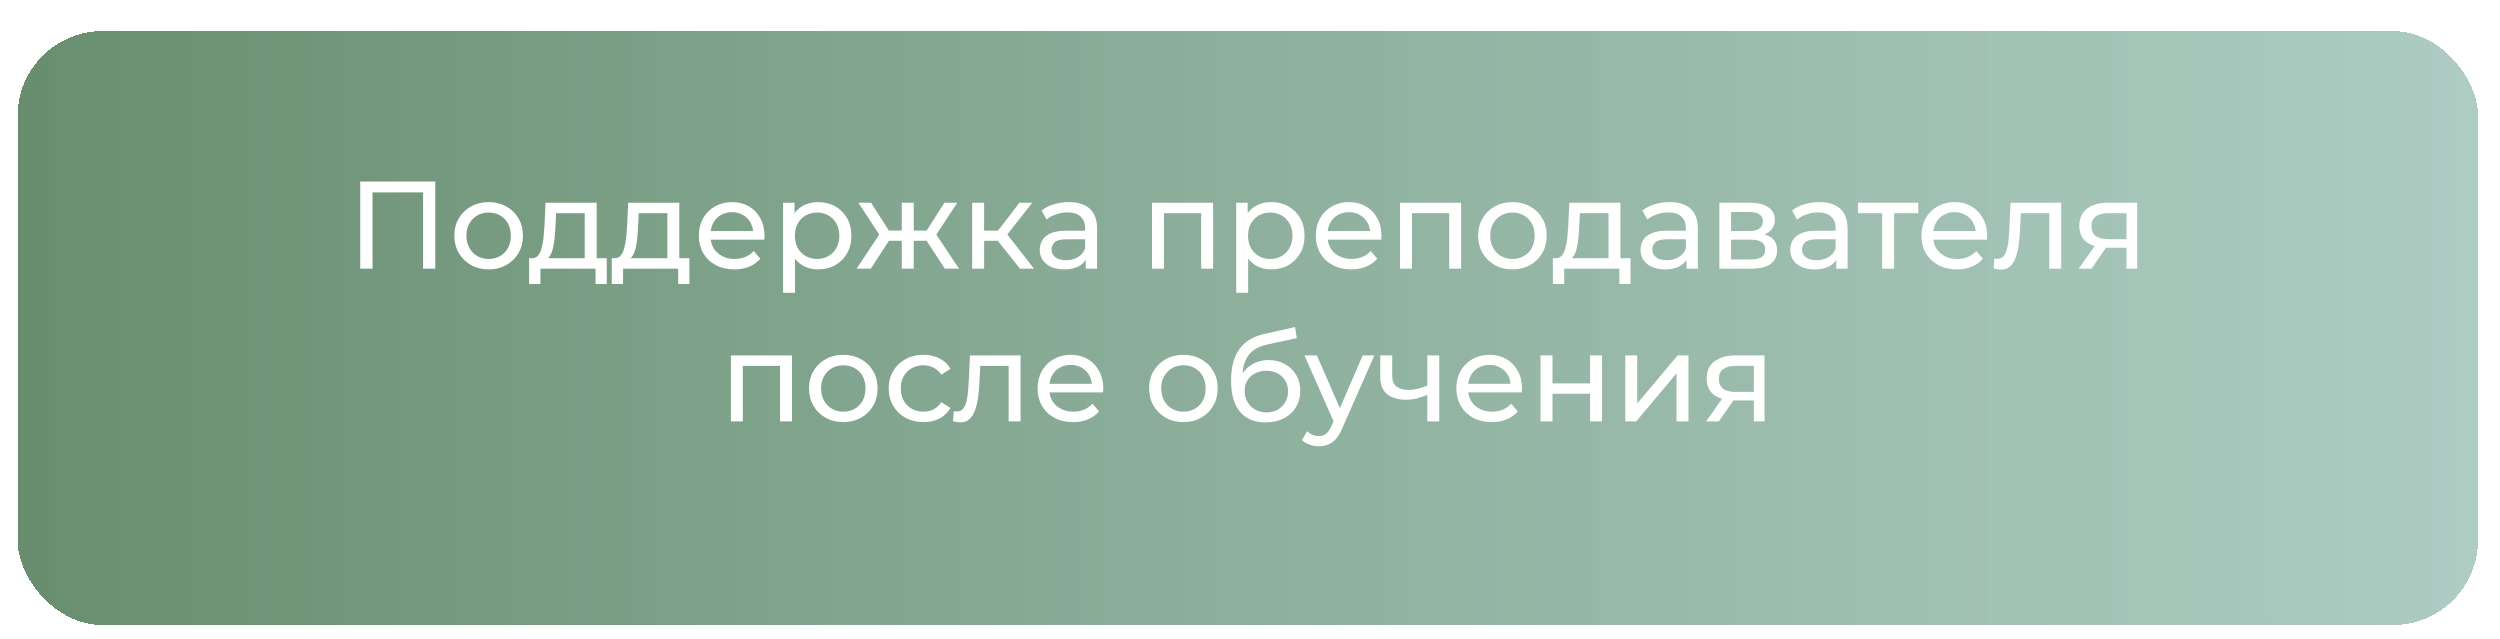 <?xml version="1.0" encoding="UTF-8"?> <svg xmlns="http://www.w3.org/2000/svg" width="442" height="113" viewBox="0 0 442 113" fill="none"> <g filter="url(#filter0_df_637_80)"> <rect x="3.111" y="3.5" width="435" height="105" rx="15" fill="url(#paint0_linear_637_80)" shape-rendering="crispEdges"></rect> </g> <path d="M63.691 47.5V32.1H76.957V47.5H74.801V33.442L75.329 34.014H65.319L65.869 33.442V47.5H63.691ZM86.402 47.632C85.228 47.632 84.187 47.375 83.278 46.862C82.368 46.349 81.65 45.645 81.122 44.75C80.594 43.841 80.33 42.814 80.33 41.67C80.33 40.511 80.594 39.485 81.122 38.59C81.65 37.695 82.368 36.999 83.278 36.5C84.187 35.987 85.228 35.73 86.402 35.73C87.56 35.73 88.594 35.987 89.504 36.5C90.428 36.999 91.146 37.695 91.66 38.59C92.188 39.47 92.452 40.497 92.452 41.67C92.452 42.829 92.188 43.855 91.66 44.75C91.146 45.645 90.428 46.349 89.504 46.862C88.594 47.375 87.56 47.632 86.402 47.632ZM86.402 45.784C87.15 45.784 87.817 45.615 88.404 45.278C89.005 44.941 89.474 44.464 89.812 43.848C90.149 43.217 90.318 42.491 90.318 41.67C90.318 40.834 90.149 40.115 89.812 39.514C89.474 38.898 89.005 38.421 88.404 38.084C87.817 37.747 87.15 37.578 86.402 37.578C85.654 37.578 84.986 37.747 84.4 38.084C83.813 38.421 83.344 38.898 82.992 39.514C82.64 40.115 82.464 40.834 82.464 41.67C82.464 42.491 82.64 43.217 82.992 43.848C83.344 44.464 83.813 44.941 84.4 45.278C84.986 45.615 85.654 45.784 86.402 45.784ZM103.379 46.51V37.688H98.319L98.209 39.932C98.18 40.665 98.129 41.377 98.055 42.066C97.997 42.741 97.894 43.364 97.747 43.936C97.615 44.508 97.417 44.977 97.153 45.344C96.889 45.711 96.537 45.938 96.097 46.026L94.007 45.652C94.462 45.667 94.829 45.52 95.107 45.212C95.386 44.889 95.599 44.449 95.745 43.892C95.907 43.335 96.024 42.704 96.097 42C96.171 41.281 96.229 40.541 96.273 39.778L96.449 35.84H105.491V46.51H103.379ZM93.545 50.206V45.652H107.273V50.206H105.293V47.5H95.547V50.206H93.545ZM117.989 46.51V37.688H112.929L112.819 39.932C112.789 40.665 112.738 41.377 112.665 42.066C112.606 42.741 112.503 43.364 112.357 43.936C112.225 44.508 112.027 44.977 111.763 45.344C111.499 45.711 111.147 45.938 110.707 46.026L108.617 45.652C109.071 45.667 109.438 45.52 109.717 45.212C109.995 44.889 110.208 44.449 110.355 43.892C110.516 43.335 110.633 42.704 110.707 42C110.78 41.281 110.839 40.541 110.883 39.778L111.059 35.84H120.101V46.51H117.989ZM108.155 50.206V45.652H121.883V50.206H119.903V47.5H110.157V50.206H108.155ZM129.826 47.632C128.579 47.632 127.479 47.375 126.526 46.862C125.587 46.349 124.854 45.645 124.326 44.75C123.813 43.855 123.556 42.829 123.556 41.67C123.556 40.511 123.805 39.485 124.304 38.59C124.817 37.695 125.514 36.999 126.394 36.5C127.289 35.987 128.293 35.73 129.408 35.73C130.537 35.73 131.535 35.979 132.4 36.478C133.265 36.977 133.94 37.681 134.424 38.59C134.923 39.485 135.172 40.533 135.172 41.736C135.172 41.824 135.165 41.927 135.15 42.044C135.15 42.161 135.143 42.271 135.128 42.374H125.206V40.856H134.028L133.17 41.384C133.185 40.636 133.031 39.969 132.708 39.382C132.385 38.795 131.938 38.341 131.366 38.018C130.809 37.681 130.156 37.512 129.408 37.512C128.675 37.512 128.022 37.681 127.45 38.018C126.878 38.341 126.431 38.803 126.108 39.404C125.785 39.991 125.624 40.665 125.624 41.428V41.78C125.624 42.557 125.8 43.254 126.152 43.87C126.519 44.471 127.025 44.941 127.67 45.278C128.315 45.615 129.056 45.784 129.892 45.784C130.581 45.784 131.205 45.667 131.762 45.432C132.334 45.197 132.833 44.845 133.258 44.376L134.424 45.74C133.896 46.356 133.236 46.825 132.444 47.148C131.667 47.471 130.794 47.632 129.826 47.632ZM144.631 47.632C143.663 47.632 142.775 47.412 141.969 46.972C141.177 46.517 140.539 45.85 140.055 44.97C139.585 44.09 139.351 42.99 139.351 41.67C139.351 40.35 139.578 39.25 140.033 38.37C140.502 37.49 141.133 36.83 141.925 36.39C142.731 35.95 143.633 35.73 144.631 35.73C145.775 35.73 146.787 35.979 147.667 36.478C148.547 36.977 149.243 37.673 149.757 38.568C150.27 39.448 150.527 40.482 150.527 41.67C150.527 42.858 150.27 43.899 149.757 44.794C149.243 45.689 148.547 46.385 147.667 46.884C146.787 47.383 145.775 47.632 144.631 47.632ZM138.449 51.768V35.84H140.473V38.986L140.341 41.692L140.561 44.398V51.768H138.449ZM144.455 45.784C145.203 45.784 145.87 45.615 146.457 45.278C147.058 44.941 147.527 44.464 147.865 43.848C148.217 43.217 148.393 42.491 148.393 41.67C148.393 40.834 148.217 40.115 147.865 39.514C147.527 38.898 147.058 38.421 146.457 38.084C145.87 37.747 145.203 37.578 144.455 37.578C143.721 37.578 143.054 37.747 142.453 38.084C141.866 38.421 141.397 38.898 141.045 39.514C140.707 40.115 140.539 40.834 140.539 41.67C140.539 42.491 140.707 43.217 141.045 43.848C141.397 44.464 141.866 44.941 142.453 45.278C143.054 45.615 143.721 45.784 144.455 45.784ZM167.046 47.5L163.328 41.824L165.066 40.768L169.554 47.5H167.046ZM160.908 42.572V40.768H164.692V42.572H160.908ZM165.264 41.912L163.262 41.648L166.98 35.84H169.246L165.264 41.912ZM153.956 47.5H151.448L155.914 40.768L157.652 41.824L153.956 47.5ZM161.546 47.5H159.434V35.84H161.546V47.5ZM160.072 42.572H156.31V40.768H160.072V42.572ZM155.738 41.912L151.756 35.84H154L157.718 41.648L155.738 41.912ZM180.326 47.5L175.816 41.824L177.554 40.768L182.812 47.5H180.326ZM171.878 47.5V35.84H173.99V47.5H171.878ZM173.352 42.572V40.768H177.202V42.572H173.352ZM177.73 41.912L175.772 41.648L180.238 35.84H182.504L177.73 41.912ZM191.962 47.5V45.036L191.852 44.574V40.372C191.852 39.477 191.588 38.788 191.06 38.304C190.547 37.805 189.769 37.556 188.728 37.556C188.039 37.556 187.364 37.673 186.704 37.908C186.044 38.128 185.487 38.429 185.032 38.81L184.152 37.226C184.753 36.742 185.472 36.375 186.308 36.126C187.159 35.862 188.046 35.73 188.97 35.73C190.569 35.73 191.801 36.119 192.666 36.896C193.531 37.673 193.964 38.861 193.964 40.46V47.5H191.962ZM188.134 47.632C187.269 47.632 186.506 47.485 185.846 47.192C185.201 46.899 184.702 46.495 184.35 45.982C183.998 45.454 183.822 44.86 183.822 44.2C183.822 43.569 183.969 42.997 184.262 42.484C184.57 41.971 185.061 41.56 185.736 41.252C186.425 40.944 187.349 40.79 188.508 40.79H192.204V42.308H188.596C187.54 42.308 186.829 42.484 186.462 42.836C186.095 43.188 185.912 43.613 185.912 44.112C185.912 44.684 186.139 45.146 186.594 45.498C187.049 45.835 187.679 46.004 188.486 46.004C189.278 46.004 189.967 45.828 190.554 45.476C191.155 45.124 191.588 44.611 191.852 43.936L192.27 45.388C191.991 46.077 191.5 46.627 190.796 47.038C190.092 47.434 189.205 47.632 188.134 47.632ZM203.675 47.5V35.84H214.477V47.5H212.365V37.16L212.871 37.688H205.281L205.787 37.16V47.5H203.675ZM224.746 47.632C223.778 47.632 222.89 47.412 222.084 46.972C221.292 46.517 220.654 45.85 220.17 44.97C219.7 44.09 219.466 42.99 219.466 41.67C219.466 40.35 219.693 39.25 220.148 38.37C220.617 37.49 221.248 36.83 222.04 36.39C222.846 35.95 223.748 35.73 224.746 35.73C225.89 35.73 226.902 35.979 227.782 36.478C228.662 36.977 229.358 37.673 229.872 38.568C230.385 39.448 230.642 40.482 230.642 41.67C230.642 42.858 230.385 43.899 229.872 44.794C229.358 45.689 228.662 46.385 227.782 46.884C226.902 47.383 225.89 47.632 224.746 47.632ZM218.564 51.768V35.84H220.588V38.986L220.456 41.692L220.676 44.398V51.768H218.564ZM224.57 45.784C225.318 45.784 225.985 45.615 226.572 45.278C227.173 44.941 227.642 44.464 227.98 43.848C228.332 43.217 228.508 42.491 228.508 41.67C228.508 40.834 228.332 40.115 227.98 39.514C227.642 38.898 227.173 38.421 226.572 38.084C225.985 37.747 225.318 37.578 224.57 37.578C223.836 37.578 223.169 37.747 222.568 38.084C221.981 38.421 221.512 38.898 221.16 39.514C220.822 40.115 220.654 40.834 220.654 41.67C220.654 42.491 220.822 43.217 221.16 43.848C221.512 44.464 221.981 44.941 222.568 45.278C223.169 45.615 223.836 45.784 224.57 45.784ZM238.902 47.632C237.656 47.632 236.556 47.375 235.602 46.862C234.664 46.349 233.93 45.645 233.402 44.75C232.889 43.855 232.632 42.829 232.632 41.67C232.632 40.511 232.882 39.485 233.38 38.59C233.894 37.695 234.59 36.999 235.47 36.5C236.365 35.987 237.37 35.73 238.484 35.73C239.614 35.73 240.611 35.979 241.476 36.478C242.342 36.977 243.016 37.681 243.5 38.59C243.999 39.485 244.248 40.533 244.248 41.736C244.248 41.824 244.241 41.927 244.226 42.044C244.226 42.161 244.219 42.271 244.204 42.374H234.282V40.856H243.104L242.246 41.384C242.261 40.636 242.107 39.969 241.784 39.382C241.462 38.795 241.014 38.341 240.442 38.018C239.885 37.681 239.232 37.512 238.484 37.512C237.751 37.512 237.098 37.681 236.526 38.018C235.954 38.341 235.507 38.803 235.184 39.404C234.862 39.991 234.7 40.665 234.7 41.428V41.78C234.7 42.557 234.876 43.254 235.228 43.87C235.595 44.471 236.101 44.941 236.746 45.278C237.392 45.615 238.132 45.784 238.968 45.784C239.658 45.784 240.281 45.667 240.838 45.432C241.41 45.197 241.909 44.845 242.334 44.376L243.5 45.74C242.972 46.356 242.312 46.825 241.52 47.148C240.743 47.471 239.87 47.632 238.902 47.632ZM247.525 47.5V35.84H258.327V47.5H256.215V37.16L256.721 37.688H249.131L249.637 37.16V47.5H247.525ZM267.407 47.632C266.234 47.632 265.193 47.375 264.283 46.862C263.374 46.349 262.655 45.645 262.127 44.75C261.599 43.841 261.335 42.814 261.335 41.67C261.335 40.511 261.599 39.485 262.127 38.59C262.655 37.695 263.374 36.999 264.283 36.5C265.193 35.987 266.234 35.73 267.407 35.73C268.566 35.73 269.6 35.987 270.509 36.5C271.433 36.999 272.152 37.695 272.665 38.59C273.193 39.47 273.457 40.497 273.457 41.67C273.457 42.829 273.193 43.855 272.665 44.75C272.152 45.645 271.433 46.349 270.509 46.862C269.6 47.375 268.566 47.632 267.407 47.632ZM267.407 45.784C268.155 45.784 268.823 45.615 269.409 45.278C270.011 44.941 270.48 44.464 270.817 43.848C271.155 43.217 271.323 42.491 271.323 41.67C271.323 40.834 271.155 40.115 270.817 39.514C270.48 38.898 270.011 38.421 269.409 38.084C268.823 37.747 268.155 37.578 267.407 37.578C266.659 37.578 265.992 37.747 265.405 38.084C264.819 38.421 264.349 38.898 263.997 39.514C263.645 40.115 263.469 40.834 263.469 41.67C263.469 42.491 263.645 43.217 263.997 43.848C264.349 44.464 264.819 44.941 265.405 45.278C265.992 45.615 266.659 45.784 267.407 45.784ZM284.385 46.51V37.688H279.325L279.215 39.932C279.186 40.665 279.135 41.377 279.061 42.066C279.003 42.741 278.9 43.364 278.753 43.936C278.621 44.508 278.423 44.977 278.159 45.344C277.895 45.711 277.543 45.938 277.103 46.026L275.013 45.652C275.468 45.667 275.835 45.52 276.113 45.212C276.392 44.889 276.605 44.449 276.751 43.892C276.913 43.335 277.03 42.704 277.103 42C277.177 41.281 277.235 40.541 277.279 39.778L277.455 35.84H286.497V46.51H284.385ZM274.551 50.206V45.652H288.279V50.206H286.299V47.5H276.553V50.206H274.551ZM298.181 47.5V45.036L298.071 44.574V40.372C298.071 39.477 297.807 38.788 297.279 38.304C296.765 37.805 295.988 37.556 294.947 37.556C294.257 37.556 293.583 37.673 292.923 37.908C292.263 38.128 291.705 38.429 291.251 38.81L290.371 37.226C290.972 36.742 291.691 36.375 292.527 36.126C293.377 35.862 294.265 35.73 295.189 35.73C296.787 35.73 298.019 36.119 298.885 36.896C299.75 37.673 300.183 38.861 300.183 40.46V47.5H298.181ZM294.353 47.632C293.487 47.632 292.725 47.485 292.065 47.192C291.419 46.899 290.921 46.495 290.569 45.982C290.217 45.454 290.041 44.86 290.041 44.2C290.041 43.569 290.187 42.997 290.481 42.484C290.789 41.971 291.28 41.56 291.955 41.252C292.644 40.944 293.568 40.79 294.727 40.79H298.423V42.308H294.815C293.759 42.308 293.047 42.484 292.681 42.836C292.314 43.188 292.131 43.613 292.131 44.112C292.131 44.684 292.358 45.146 292.813 45.498C293.267 45.835 293.898 46.004 294.705 46.004C295.497 46.004 296.186 45.828 296.773 45.476C297.374 45.124 297.807 44.611 298.071 43.936L298.489 45.388C298.21 46.077 297.719 46.627 297.015 47.038C296.311 47.434 295.423 47.632 294.353 47.632ZM303.986 47.5V35.84H309.398C310.762 35.84 311.832 36.104 312.61 36.632C313.402 37.145 313.798 37.879 313.798 38.832C313.798 39.785 313.424 40.526 312.676 41.054C311.942 41.567 310.967 41.824 309.75 41.824L310.08 41.252C311.473 41.252 312.507 41.509 313.182 42.022C313.856 42.535 314.194 43.291 314.194 44.288C314.194 45.3 313.812 46.092 313.05 46.664C312.302 47.221 311.15 47.5 309.596 47.5H303.986ZM306.054 45.872H309.442C310.322 45.872 310.982 45.74 311.422 45.476C311.862 45.197 312.082 44.757 312.082 44.156C312.082 43.54 311.876 43.093 311.466 42.814C311.07 42.521 310.439 42.374 309.574 42.374H306.054V45.872ZM306.054 40.856H309.222C310.028 40.856 310.637 40.709 311.048 40.416C311.473 40.108 311.686 39.683 311.686 39.14C311.686 38.583 311.473 38.165 311.048 37.886C310.637 37.607 310.028 37.468 309.222 37.468H306.054V40.856ZM324.649 47.5V45.036L324.539 44.574V40.372C324.539 39.477 324.275 38.788 323.747 38.304C323.234 37.805 322.457 37.556 321.415 37.556C320.726 37.556 320.051 37.673 319.391 37.908C318.731 38.128 318.174 38.429 317.719 38.81L316.839 37.226C317.441 36.742 318.159 36.375 318.995 36.126C319.846 35.862 320.733 35.73 321.657 35.73C323.256 35.73 324.488 36.119 325.353 36.896C326.219 37.673 326.651 38.861 326.651 40.46V47.5H324.649ZM320.821 47.632C319.956 47.632 319.193 47.485 318.533 47.192C317.888 46.899 317.389 46.495 317.037 45.982C316.685 45.454 316.509 44.86 316.509 44.2C316.509 43.569 316.656 42.997 316.949 42.484C317.257 41.971 317.749 41.56 318.423 41.252C319.113 40.944 320.037 40.79 321.195 40.79H324.891V42.308H321.283C320.227 42.308 319.516 42.484 319.149 42.836C318.783 43.188 318.599 43.613 318.599 44.112C318.599 44.684 318.827 45.146 319.281 45.498C319.736 45.835 320.367 46.004 321.173 46.004C321.965 46.004 322.655 45.828 323.241 45.476C323.843 45.124 324.275 44.611 324.539 43.936L324.957 45.388C324.679 46.077 324.187 46.627 323.483 47.038C322.779 47.434 321.892 47.632 320.821 47.632ZM332.764 47.5V37.138L333.292 37.688H328.496V35.84H339.144V37.688H334.37L334.876 37.138V47.5H332.764ZM345.98 47.632C344.734 47.632 343.634 47.375 342.68 46.862C341.742 46.349 341.008 45.645 340.48 44.75C339.967 43.855 339.71 42.829 339.71 41.67C339.71 40.511 339.96 39.485 340.458 38.59C340.972 37.695 341.668 36.999 342.548 36.5C343.443 35.987 344.448 35.73 345.562 35.73C346.692 35.73 347.689 35.979 348.554 36.478C349.42 36.977 350.094 37.681 350.578 38.59C351.077 39.485 351.326 40.533 351.326 41.736C351.326 41.824 351.319 41.927 351.304 42.044C351.304 42.161 351.297 42.271 351.282 42.374H341.36V40.856H350.182L349.324 41.384C349.339 40.636 349.185 39.969 348.862 39.382C348.54 38.795 348.092 38.341 347.52 38.018C346.963 37.681 346.31 37.512 345.562 37.512C344.829 37.512 344.176 37.681 343.604 38.018C343.032 38.341 342.585 38.803 342.262 39.404C341.94 39.991 341.778 40.665 341.778 41.428V41.78C341.778 42.557 341.954 43.254 342.306 43.87C342.673 44.471 343.179 44.941 343.824 45.278C344.47 45.615 345.21 45.784 346.046 45.784C346.736 45.784 347.359 45.667 347.916 45.432C348.488 45.197 348.987 44.845 349.412 44.376L350.578 45.74C350.05 46.356 349.39 46.825 348.598 47.148C347.821 47.471 346.948 47.632 345.98 47.632ZM352.474 47.478L352.606 45.696C352.708 45.711 352.804 45.725 352.892 45.74C352.98 45.755 353.06 45.762 353.134 45.762C353.603 45.762 353.97 45.601 354.234 45.278C354.512 44.955 354.718 44.53 354.85 44.002C354.982 43.459 355.077 42.851 355.136 42.176C355.194 41.501 355.238 40.827 355.268 40.152L355.466 35.84H364.42V47.5H362.308V37.072L362.814 37.688H356.83L357.314 37.05L357.16 40.284C357.116 41.311 357.035 42.271 356.918 43.166C356.8 44.061 356.617 44.845 356.368 45.52C356.133 46.195 355.803 46.723 355.378 47.104C354.967 47.485 354.432 47.676 353.772 47.676C353.581 47.676 353.376 47.654 353.156 47.61C352.95 47.581 352.723 47.537 352.474 47.478ZM375.961 47.5V43.408L376.291 43.804H372.573C371.019 43.804 369.801 43.474 368.921 42.814C368.056 42.154 367.623 41.193 367.623 39.932C367.623 38.583 368.085 37.563 369.009 36.874C369.948 36.185 371.195 35.84 372.749 35.84H377.853V47.5H375.961ZM367.513 47.5L370.681 43.034H372.859L369.779 47.5H367.513ZM375.961 42.748V37.094L376.291 37.688H372.815C371.847 37.688 371.099 37.871 370.571 38.238C370.043 38.59 369.779 39.177 369.779 39.998C369.779 41.523 370.762 42.286 372.727 42.286H376.291L375.961 42.748ZM129.221 74.5V62.84H140.023V74.5H137.911V64.16L138.417 64.688H130.827L131.333 64.16V74.5H129.221ZM149.104 74.632C147.93 74.632 146.889 74.375 145.98 73.862C145.07 73.349 144.352 72.645 143.824 71.75C143.296 70.841 143.032 69.814 143.032 68.67C143.032 67.511 143.296 66.485 143.824 65.59C144.352 64.695 145.07 63.999 145.98 63.5C146.889 62.987 147.93 62.73 149.104 62.73C150.262 62.73 151.296 62.987 152.206 63.5C153.13 63.999 153.848 64.695 154.362 65.59C154.89 66.47 155.154 67.497 155.154 68.67C155.154 69.829 154.89 70.855 154.362 71.75C153.848 72.645 153.13 73.349 152.206 73.862C151.296 74.375 150.262 74.632 149.104 74.632ZM149.104 72.784C149.852 72.784 150.519 72.615 151.106 72.278C151.707 71.941 152.176 71.464 152.514 70.848C152.851 70.217 153.02 69.491 153.02 68.67C153.02 67.834 152.851 67.115 152.514 66.514C152.176 65.898 151.707 65.421 151.106 65.084C150.519 64.747 149.852 64.578 149.104 64.578C148.356 64.578 147.688 64.747 147.102 65.084C146.515 65.421 146.046 65.898 145.694 66.514C145.342 67.115 145.166 67.834 145.166 68.67C145.166 69.491 145.342 70.217 145.694 70.848C146.046 71.464 146.515 71.941 147.102 72.278C147.688 72.615 148.356 72.784 149.104 72.784ZM163.285 74.632C162.097 74.632 161.034 74.375 160.095 73.862C159.171 73.349 158.445 72.645 157.917 71.75C157.389 70.855 157.125 69.829 157.125 68.67C157.125 67.511 157.389 66.485 157.917 65.59C158.445 64.695 159.171 63.999 160.095 63.5C161.034 62.987 162.097 62.73 163.285 62.73C164.341 62.73 165.28 62.943 166.101 63.368C166.937 63.779 167.583 64.395 168.037 65.216L166.431 66.25C166.05 65.678 165.581 65.26 165.023 64.996C164.481 64.717 163.894 64.578 163.263 64.578C162.501 64.578 161.819 64.747 161.217 65.084C160.616 65.421 160.139 65.898 159.787 66.514C159.435 67.115 159.259 67.834 159.259 68.67C159.259 69.506 159.435 70.232 159.787 70.848C160.139 71.464 160.616 71.941 161.217 72.278C161.819 72.615 162.501 72.784 163.263 72.784C163.894 72.784 164.481 72.652 165.023 72.388C165.581 72.109 166.05 71.684 166.431 71.112L168.037 72.124C167.583 72.931 166.937 73.554 166.101 73.994C165.28 74.419 164.341 74.632 163.285 74.632ZM168.492 74.478L168.624 72.696C168.727 72.711 168.822 72.725 168.91 72.74C168.998 72.755 169.079 72.762 169.152 72.762C169.621 72.762 169.988 72.601 170.252 72.278C170.531 71.955 170.736 71.53 170.868 71.002C171 70.459 171.095 69.851 171.154 69.176C171.213 68.501 171.257 67.827 171.286 67.152L171.484 62.84H180.438V74.5H178.326V64.072L178.832 64.688H172.848L173.332 64.05L173.178 67.284C173.134 68.311 173.053 69.271 172.936 70.166C172.819 71.061 172.635 71.845 172.386 72.52C172.151 73.195 171.821 73.723 171.396 74.104C170.985 74.485 170.45 74.676 169.79 74.676C169.599 74.676 169.394 74.654 169.174 74.61C168.969 74.581 168.741 74.537 168.492 74.478ZM189.714 74.632C188.467 74.632 187.367 74.375 186.414 73.862C185.475 73.349 184.742 72.645 184.214 71.75C183.7 70.855 183.444 69.829 183.444 68.67C183.444 67.511 183.693 66.485 184.192 65.59C184.705 64.695 185.402 63.999 186.282 63.5C187.176 62.987 188.181 62.73 189.296 62.73C190.425 62.73 191.422 62.979 192.288 63.478C193.153 63.977 193.828 64.681 194.312 65.59C194.81 66.485 195.06 67.533 195.06 68.736C195.06 68.824 195.052 68.927 195.038 69.044C195.038 69.161 195.03 69.271 195.016 69.374H185.094V67.856H193.916L193.058 68.384C193.072 67.636 192.918 66.969 192.596 66.382C192.273 65.795 191.826 65.341 191.254 65.018C190.696 64.681 190.044 64.512 189.296 64.512C188.562 64.512 187.91 64.681 187.338 65.018C186.766 65.341 186.318 65.803 185.996 66.404C185.673 66.991 185.512 67.665 185.512 68.428V68.78C185.512 69.557 185.688 70.254 186.04 70.87C186.406 71.471 186.912 71.941 187.558 72.278C188.203 72.615 188.944 72.784 189.78 72.784C190.469 72.784 191.092 72.667 191.65 72.432C192.222 72.197 192.72 71.845 193.146 71.376L194.312 72.74C193.784 73.356 193.124 73.825 192.332 74.148C191.554 74.471 190.682 74.632 189.714 74.632ZM209.238 74.632C208.065 74.632 207.024 74.375 206.114 73.862C205.205 73.349 204.486 72.645 203.958 71.75C203.43 70.841 203.166 69.814 203.166 68.67C203.166 67.511 203.43 66.485 203.958 65.59C204.486 64.695 205.205 63.999 206.114 63.5C207.024 62.987 208.065 62.73 209.238 62.73C210.397 62.73 211.431 62.987 212.34 63.5C213.264 63.999 213.983 64.695 214.496 65.59C215.024 66.47 215.288 67.497 215.288 68.67C215.288 69.829 215.024 70.855 214.496 71.75C213.983 72.645 213.264 73.349 212.34 73.862C211.431 74.375 210.397 74.632 209.238 74.632ZM209.238 72.784C209.986 72.784 210.654 72.615 211.24 72.278C211.842 71.941 212.311 71.464 212.648 70.848C212.986 70.217 213.154 69.491 213.154 68.67C213.154 67.834 212.986 67.115 212.648 66.514C212.311 65.898 211.842 65.421 211.24 65.084C210.654 64.747 209.986 64.578 209.238 64.578C208.49 64.578 207.823 64.747 207.236 65.084C206.65 65.421 206.18 65.898 205.828 66.514C205.476 67.115 205.3 67.834 205.3 68.67C205.3 69.491 205.476 70.217 205.828 70.848C206.18 71.464 206.65 71.941 207.236 72.278C207.823 72.615 208.49 72.784 209.238 72.784ZM223.728 74.676C222.76 74.676 221.902 74.522 221.154 74.214C220.421 73.906 219.79 73.451 219.262 72.85C218.734 72.234 218.331 71.464 218.052 70.54C217.788 69.601 217.656 68.501 217.656 67.24C217.656 66.243 217.744 65.348 217.92 64.556C218.096 63.764 218.346 63.06 218.668 62.444C219.006 61.828 219.416 61.293 219.9 60.838C220.399 60.383 220.956 60.009 221.572 59.716C222.203 59.408 222.892 59.173 223.64 59.012L228.964 57.824L229.272 59.782L224.366 60.838C224.073 60.897 223.721 60.985 223.31 61.102C222.9 61.219 222.482 61.403 222.056 61.652C221.631 61.887 221.235 62.217 220.868 62.642C220.502 63.067 220.208 63.625 219.988 64.314C219.768 64.989 219.658 65.825 219.658 66.822C219.658 67.101 219.666 67.313 219.68 67.46C219.695 67.607 219.71 67.753 219.724 67.9C219.754 68.047 219.776 68.267 219.79 68.56L218.91 67.658C219.145 66.851 219.519 66.147 220.032 65.546C220.546 64.945 221.162 64.483 221.88 64.16C222.614 63.823 223.413 63.654 224.278 63.654C225.364 63.654 226.324 63.889 227.16 64.358C228.011 64.827 228.678 65.473 229.162 66.294C229.646 67.115 229.888 68.054 229.888 69.11C229.888 70.181 229.632 71.141 229.118 71.992C228.62 72.828 227.908 73.488 226.984 73.972C226.06 74.441 224.975 74.676 223.728 74.676ZM223.926 72.916C224.674 72.916 225.334 72.755 225.906 72.432C226.478 72.095 226.926 71.647 227.248 71.09C227.571 70.518 227.732 69.88 227.732 69.176C227.732 68.472 227.571 67.849 227.248 67.306C226.926 66.763 226.478 66.338 225.906 66.03C225.334 65.707 224.66 65.546 223.882 65.546C223.149 65.546 222.489 65.7 221.902 66.008C221.316 66.301 220.861 66.719 220.538 67.262C220.216 67.79 220.054 68.406 220.054 69.11C220.054 69.814 220.216 70.459 220.538 71.046C220.876 71.618 221.33 72.073 221.902 72.41C222.489 72.747 223.164 72.916 223.926 72.916ZM233.176 78.9C232.619 78.9 232.076 78.805 231.548 78.614C231.02 78.438 230.566 78.174 230.184 77.822L231.086 76.238C231.38 76.517 231.702 76.729 232.054 76.876C232.406 77.023 232.78 77.096 233.176 77.096C233.69 77.096 234.115 76.964 234.452 76.7C234.79 76.436 235.105 75.967 235.398 75.292L236.124 73.686L236.344 73.422L240.92 62.84H242.988L237.334 75.666C236.997 76.487 236.616 77.133 236.19 77.602C235.78 78.071 235.325 78.401 234.826 78.592C234.328 78.797 233.778 78.9 233.176 78.9ZM235.948 74.874L230.624 62.84H232.824L237.356 73.224L235.948 74.874ZM252.499 69.726C251.883 70.019 251.245 70.254 250.585 70.43C249.939 70.591 249.272 70.672 248.583 70.672C247.175 70.672 246.06 70.342 245.239 69.682C244.432 69.022 244.029 68.003 244.029 66.624V62.84H246.141V66.492C246.141 67.328 246.397 67.944 246.911 68.34C247.439 68.736 248.143 68.934 249.023 68.934C249.58 68.934 250.152 68.861 250.739 68.714C251.34 68.567 251.927 68.362 252.499 68.098V69.726ZM252.345 74.5V62.84H254.457V74.5H252.345ZM263.749 74.632C262.502 74.632 261.402 74.375 260.449 73.862C259.51 73.349 258.777 72.645 258.249 71.75C257.736 70.855 257.479 69.829 257.479 68.67C257.479 67.511 257.728 66.485 258.227 65.59C258.74 64.695 259.437 63.999 260.317 63.5C261.212 62.987 262.216 62.73 263.331 62.73C264.46 62.73 265.458 62.979 266.323 63.478C267.188 63.977 267.863 64.681 268.347 65.59C268.846 66.485 269.095 67.533 269.095 68.736C269.095 68.824 269.088 68.927 269.073 69.044C269.073 69.161 269.066 69.271 269.051 69.374H259.129V67.856H267.951L267.093 68.384C267.108 67.636 266.954 66.969 266.631 66.382C266.308 65.795 265.861 65.341 265.289 65.018C264.732 64.681 264.079 64.512 263.331 64.512C262.598 64.512 261.945 64.681 261.373 65.018C260.801 65.341 260.354 65.803 260.031 66.404C259.708 66.991 259.547 67.665 259.547 68.428V68.78C259.547 69.557 259.723 70.254 260.075 70.87C260.442 71.471 260.948 71.941 261.593 72.278C262.238 72.615 262.979 72.784 263.815 72.784C264.504 72.784 265.128 72.667 265.685 72.432C266.257 72.197 266.756 71.845 267.181 71.376L268.347 72.74C267.819 73.356 267.159 73.825 266.367 74.148C265.59 74.471 264.717 74.632 263.749 74.632ZM272.371 74.5V62.84H274.483V67.79H281.127V62.84H283.239V74.5H281.127V69.616H274.483V74.5H272.371ZM287.346 74.5V62.84H289.458V71.332L296.608 62.84H298.522V74.5H296.41V66.008L289.282 74.5H287.346ZM310.079 74.5V70.408L310.409 70.804H306.691C305.137 70.804 303.919 70.474 303.039 69.814C302.174 69.154 301.741 68.193 301.741 66.932C301.741 65.583 302.203 64.563 303.127 63.874C304.066 63.185 305.313 62.84 306.867 62.84H311.971V74.5H310.079ZM301.631 74.5L304.799 70.034H306.977L303.897 74.5H301.631ZM310.079 69.748V64.094L310.409 64.688H306.933C305.965 64.688 305.217 64.871 304.689 65.238C304.161 65.59 303.897 66.177 303.897 66.998C303.897 68.523 304.88 69.286 306.845 69.286H310.409L310.079 69.748Z" fill="white"></path> <defs> <filter id="filter0_df_637_80" x="0.111" y="0.5" width="441" height="112" filterUnits="userSpaceOnUse" color-interpolation-filters="sRGB"> <feFlood flood-opacity="0" result="BackgroundImageFix"></feFlood> <feColorMatrix in="SourceAlpha" type="matrix" values="0 0 0 0 0 0 0 0 0 0 0 0 0 0 0 0 0 0 127 0" result="hardAlpha"></feColorMatrix> <feOffset dy="2"></feOffset> <feGaussianBlur stdDeviation="1"></feGaussianBlur> <feComposite in2="hardAlpha" operator="out"></feComposite> <feColorMatrix type="matrix" values="0 0 0 0 0.047 0 0 0 0 0.278 0 0 0 0 0.086 0 0 0 0.4 0"></feColorMatrix> <feBlend mode="normal" in2="BackgroundImageFix" result="effect1_dropShadow_637_80"></feBlend> <feBlend mode="normal" in="SourceGraphic" in2="effect1_dropShadow_637_80" result="shape"></feBlend> <feGaussianBlur stdDeviation="1.5" result="effect2_foregroundBlur_637_80"></feGaussianBlur> </filter> <linearGradient id="paint0_linear_637_80" x1="3.111" y1="56.5" x2="438.111" y2="56.5" gradientUnits="userSpaceOnUse"> <stop stop-color="#0C4716" stop-opacity="0.62"></stop> <stop offset="1" stop-color="#51927E" stop-opacity="0.47"></stop> </linearGradient> </defs> </svg> 